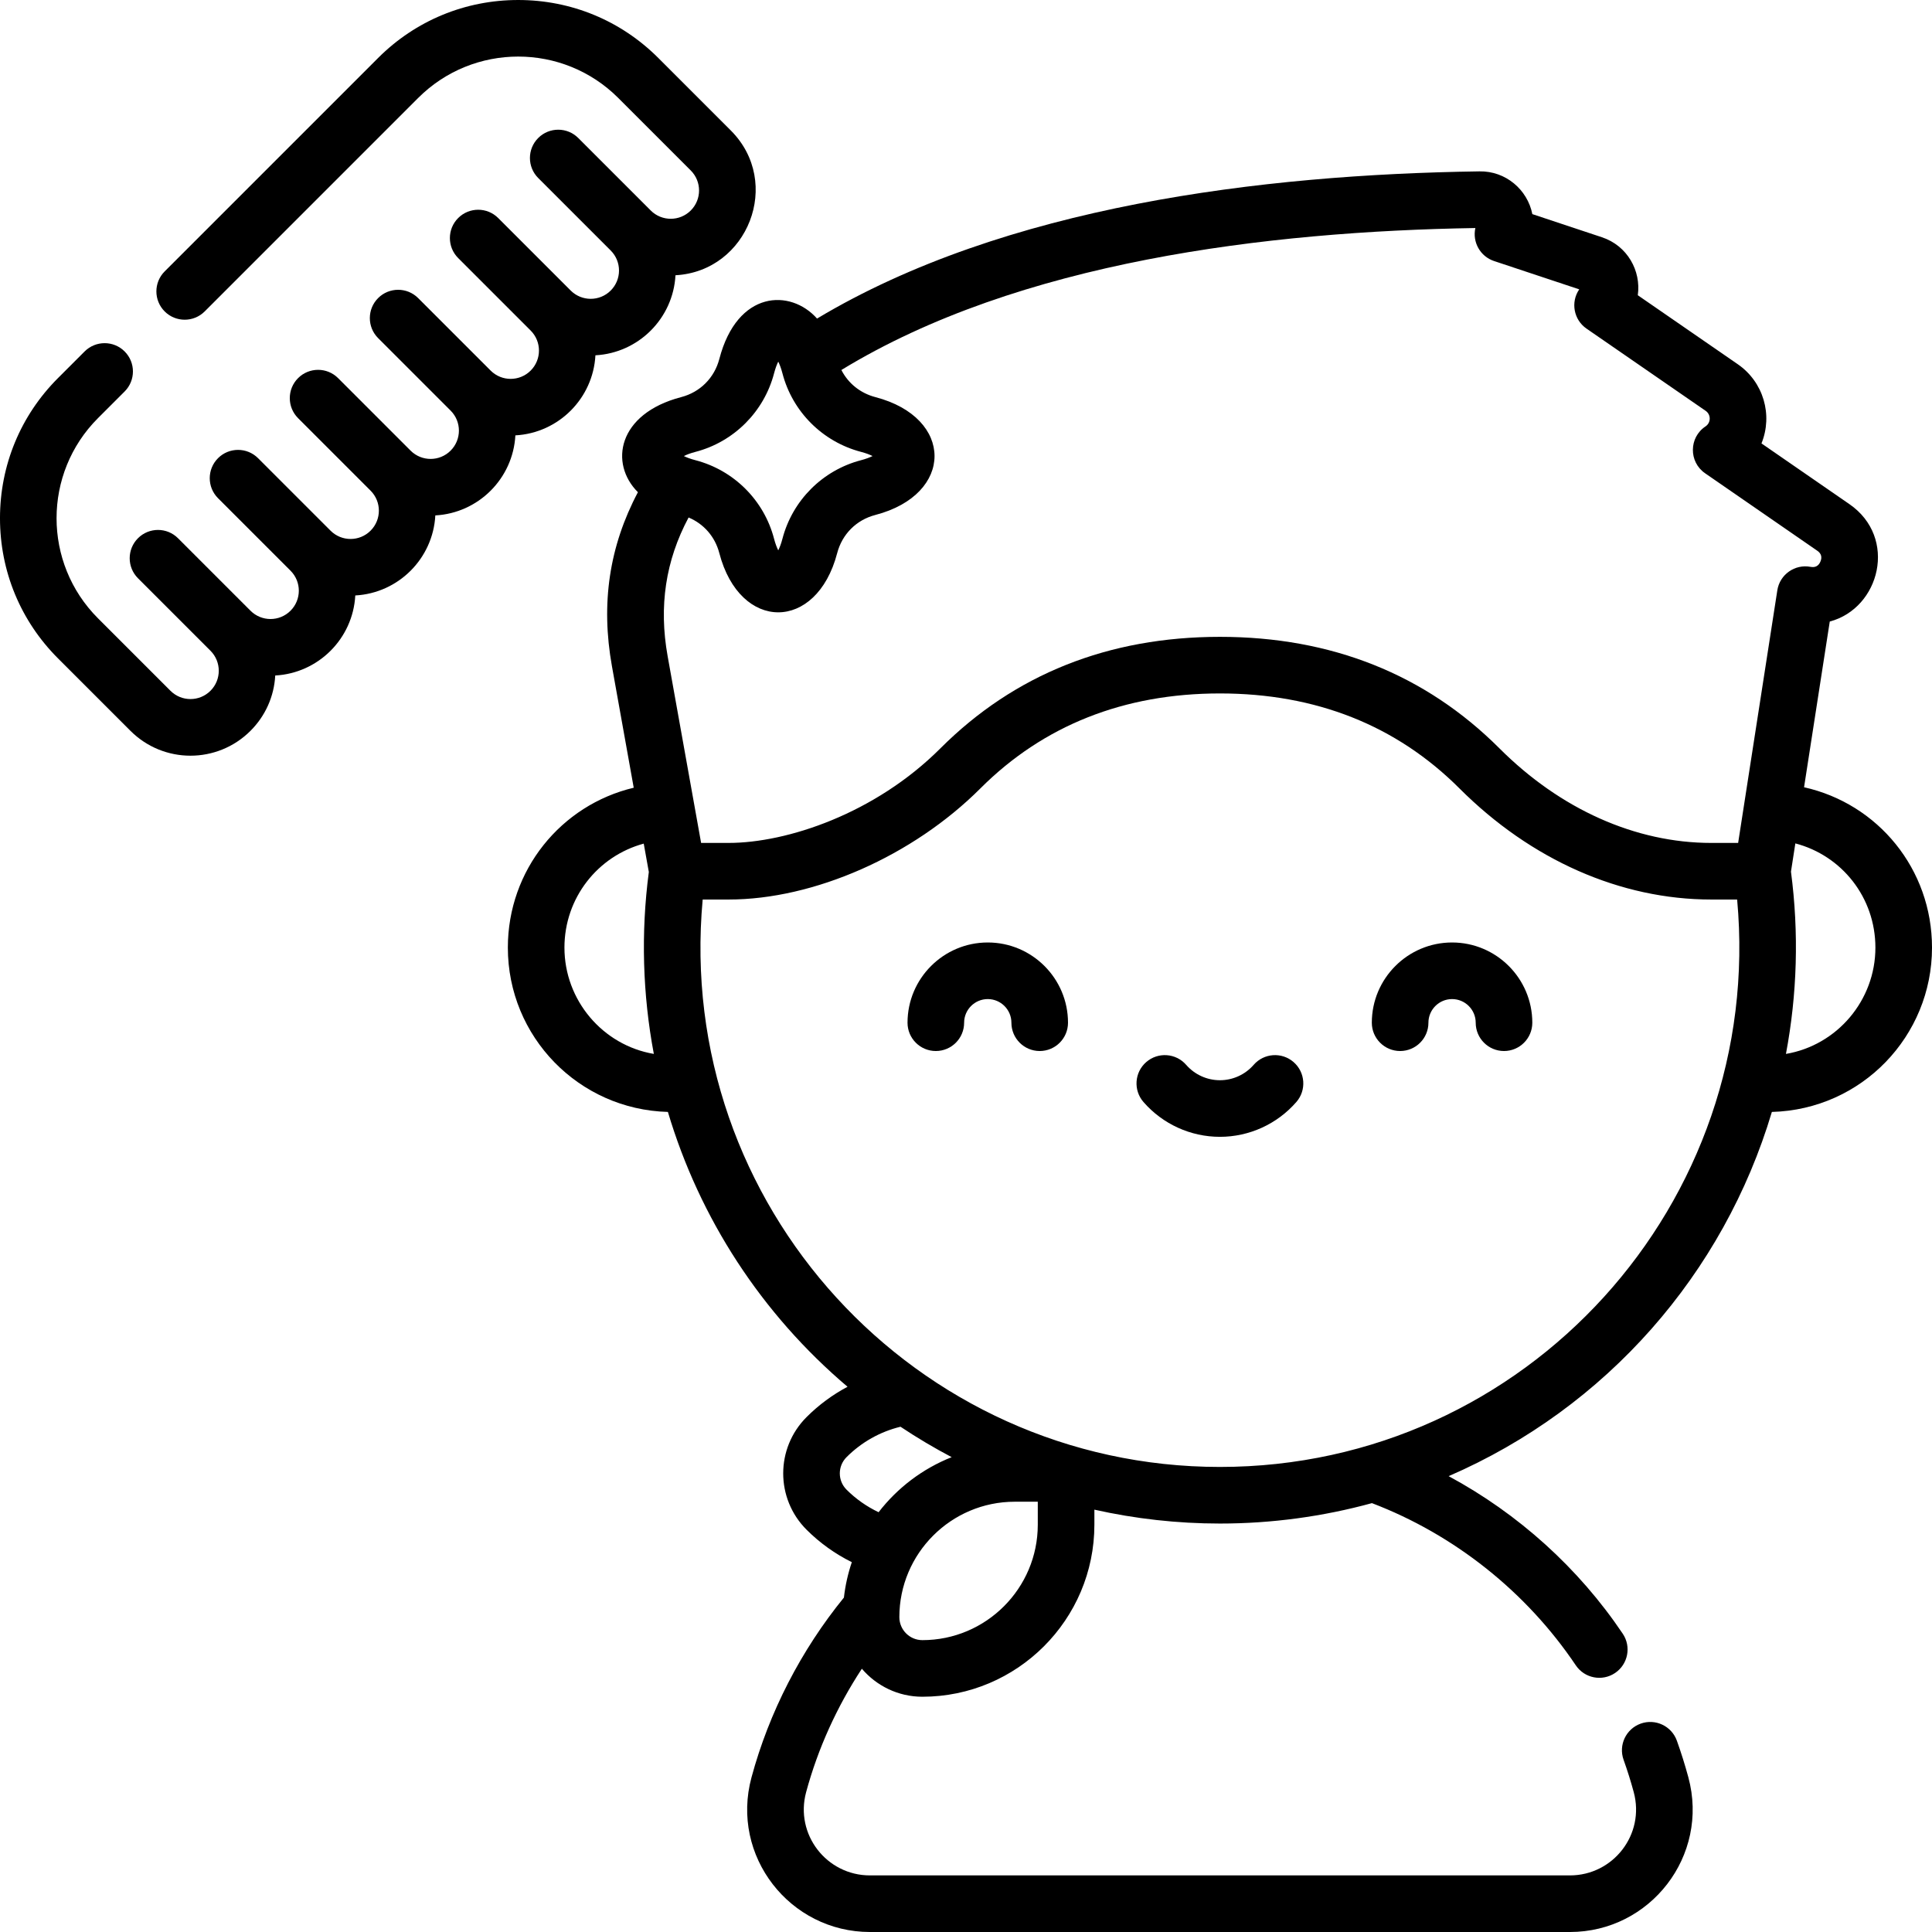 <svg id="Capa_1" enable-background="new 0 0 512 512" height="512" viewBox="0 0 512 512" width="512" xmlns="http://www.w3.org/2000/svg"><g><path d="m157.797 94.158c11.427-.623 20.59-9.774 21.213-21.213 19.193-1.046 28.461-24.569 14.657-38.375l-19.213-19.213c-9.902-9.903-23.086-15.357-37.122-15.357s-27.221 5.454-37.123 15.356l-56.569 56.568c-2.929 2.929-2.929 7.678 0 10.606 2.929 2.929 7.678 2.929 10.606 0l56.568-56.568c14.628-14.628 38.404-14.629 53.033 0l19.212 19.212c2.929 2.93 2.934 7.674.001 10.607-2.93 2.929-7.675 2.932-10.607.001l-19.213-19.214c-2.928-2.929-7.677-2.929-10.606 0s-2.929 7.677 0 10.606l19.226 19.226c2.907 2.922 2.924 7.657-.013 10.594-2.932 2.931-7.675 2.93-10.606 0l-19.213-19.213c-2.929-2.929-7.678-2.929-10.606 0-2.929 2.929-2.929 7.678 0 10.606l19.213 19.213c2.929 2.929 2.932 7.675 0 10.606-2.916 2.915-7.651 2.944-10.596.012l-19.225-19.224c-2.929-2.929-7.678-2.929-10.606 0-2.929 2.929-2.929 7.678 0 10.606l19.212 19.212c2.929 2.93 2.934 7.675.001 10.607-2.927 2.926-7.662 2.932-10.594.014l-19.226-19.227c-2.928-2.93-7.677-2.929-10.606 0s-2.929 7.677 0 10.606l19.213 19.213c2.931 2.932 2.932 7.676 0 10.607-2.93 2.93-7.675 2.931-10.606 0l-19.213-19.213c-2.929-2.929-7.678-2.929-10.606 0-2.929 2.929-2.929 7.678 0 10.606l19.213 19.213c2.93 2.931 2.931 7.675 0 10.606-2.932 2.932-7.675 2.932-10.608 0l-19.213-19.212c-2.929-2.929-7.678-2.929-10.606 0-2.929 2.929-2.929 7.678 0 10.606l19.224 19.224c2.903 2.916 2.931 7.654-.01 10.596-2.931 2.93-7.676 2.932-10.607 0l-19.213-19.213c-14.628-14.628-14.629-38.404 0-53.033l7.071-7.071c2.929-2.929 2.929-7.678 0-10.606-2.929-2.929-7.678-2.929-10.606 0l-7.071 7.071c-9.903 9.905-15.357 23.089-15.357 37.126s5.454 27.221 15.356 37.123l19.212 19.213c8.792 8.793 23.025 8.794 31.82 0 3.953-3.953 6.254-9.118 6.556-14.657 11.426-.623 20.59-9.773 21.213-21.213 11.427-.623 20.59-9.774 21.213-21.213 11.427-.623 20.59-9.774 21.213-21.213 11.427-.623 20.591-9.774 21.214-21.214z"/><path d="m261.768 249.766c-11.726 0-21.265 9.539-21.265 21.265 0 4.142 3.358 7.5 7.5 7.5s7.5-3.358 7.5-7.5c0-3.455 2.811-6.265 6.265-6.265 3.455 0 6.265 2.81 6.265 6.265 0 4.142 3.358 7.5 7.5 7.5s7.5-3.358 7.5-7.5c0-11.726-9.539-21.265-21.265-21.265z"/><path d="m384.813 249.766c-11.726 0-21.266 9.539-21.266 21.265 0 4.142 3.357 7.5 7.5 7.5s7.5-3.358 7.5-7.5c0-3.455 2.811-6.265 6.266-6.265 3.454 0 6.265 2.81 6.265 6.265 0 4.142 3.357 7.5 7.5 7.5s7.5-3.358 7.5-7.5c0-11.726-9.539-21.265-21.265-21.265z"/><path d="m342.818 281.465c-3.123-2.722-7.86-2.396-10.581.727-2.259 2.592-5.52 4.079-8.947 4.079-3.426 0-6.688-1.487-8.947-4.08-2.722-3.123-7.458-3.448-10.582-.727-3.123 2.722-3.448 7.459-.727 10.582 5.109 5.862 12.492 9.224 20.255 9.224 7.764 0 15.147-3.362 20.255-9.225 2.724-3.121 2.397-7.858-.726-10.58z"/><path d="m478.094 208.627 6.811-43.912c13.342-3.545 18.056-22.239 5.22-31.104l-23.315-16.101c3.058-7.535.534-16.281-6.273-20.979l-26.506-18.292c.918-6.472-2.758-13.123-9.508-15.366l-18.437-6.129c-1.286-6.471-7.038-11.449-14.012-11.33-57.815.838-125.741 9.187-175.552 39.009-7.023-7.926-21.13-7.553-25.891 10.697-1.312 5.027-5.09 8.809-10.106 10.117-16.899 4.406-19.082 17.627-11.47 25.204-7.607 14.353-9.862 29.51-6.884 46.121l5.771 32.192c-19.26 4.585-33.358 21.811-33.358 42.376 0 23.596 18.762 42.901 42.413 43.543 8.402 28.187 24.775 53.472 47.608 72.835-3.96 2.103-7.617 4.795-10.864 8.042-8.244 8.244-8.247 21.589 0 29.835 3.512 3.512 7.576 6.414 11.999 8.606-1.015 3.001-1.729 6.139-2.097 9.382-11.371 13.971-19.823 30.389-24.49 47.646-5.646 20.875 10.199 40.981 31.381 40.981h185.516c21.261 0 37.006-20.183 31.379-41-.881-3.253-1.903-6.514-3.042-9.692-1.396-3.9-5.694-5.926-9.589-4.532-3.899 1.396-5.929 5.69-4.532 9.59 1.004 2.804 1.906 5.681 2.684 8.552 3.05 11.278-5.488 22.082-16.9 22.082h-185.516c-11.461 0-19.938-10.849-16.903-22.067 3.116-11.526 8.154-22.63 14.768-32.703 3.872 4.534 9.618 7.422 16.034 7.422 25.138 0 45.589-20.451 45.589-45.589v-3.989c10.827 2.422 21.975 3.681 33.266 3.681 13.753 0 27.29-1.854 40.287-5.41 21.798 8.315 40.923 23.493 54.024 42.976 2.303 3.426 6.963 4.358 10.408 2.039 3.438-2.311 4.351-6.971 2.039-10.409-11.73-17.445-27.741-31.839-46.141-41.757 41.829-18.107 72.878-53.708 85.656-96.521 23.841-.636 42.439-20.122 42.439-43.544 0-20.844-14.343-38.138-33.906-42.502zm-293.787-88.877c10.19-2.656 18.174-10.643 20.836-20.844.357-1.367.75-2.362 1.104-3.073.354.715.748 1.716 1.106 3.094 2.651 10.181 10.641 18.162 20.853 20.83 1.301.34 2.298.732 3.033 1.097-.74.367-1.745.763-3.057 1.105-10.19 2.657-18.174 10.644-20.835 20.843-.341 1.307-.736 2.308-1.102 3.046-.368-.742-.766-1.749-1.108-3.065-2.653-10.185-10.636-18.165-20.836-20.826-1.369-.357-2.365-.748-3.078-1.1.713-.355 1.711-.749 3.084-1.107zm-34.725 131.379c0-13.178 8.829-24.259 21.014-27.563l1.348 7.519c-2.13 16.219-1.634 32.481 1.328 48.213-13.586-2.306-23.69-14.249-23.69-28.169zm83.253 149.624c-3.135-1.492-6.018-3.505-8.489-5.977-2.382-2.381-2.383-6.238 0-8.621 3.987-3.987 8.888-6.734 14.294-8.058 4.385 2.925 8.914 5.613 13.564 8.063-7.703 3.05-14.381 8.134-19.369 14.593zm42.188 3.31c0 16.867-13.722 30.589-30.589 30.589-3.362 0-6.097-2.735-6.097-6.097 0-16.865 13.722-30.585 30.589-30.585h6.097zm48.267-15.308c-80.658 0-144.515-69.403-137.073-150.371h6.864c22.648 0 48.841-11.559 66.73-29.447 16.702-16.701 38.059-25.169 63.48-25.169s46.779 8.468 63.479 25.168c18.99 18.989 42.688 29.447 66.729 29.447h6.861c7.372 80.339-55.762 150.372-137.07 150.372zm147.718-232.312-10.383 66.941h-7.125c-20.035 0-39.966-8.897-56.123-25.054-19.616-19.616-44.542-29.562-74.086-29.562-29.543 0-54.47 9.946-74.086 29.562-17.308 17.307-40.659 25.053-56.124 25.053h-7.279l-8.868-49.471c-2.375-13.249-.559-25.333 5.55-36.773 4.031 1.69 7.01 5.093 8.138 9.423 5.463 20.971 25.788 20.915 31.239.025 1.312-5.027 5.089-8.808 10.106-10.116 20.942-5.459 20.905-25.776.03-31.229-4.007-1.047-7.216-3.652-9.021-7.191 47.107-28.764 112.849-36.715 168.012-37.622-.833 3.736 1.289 7.527 4.954 8.747l22.572 7.504c-2.327 3.401-1.472 8.058 1.931 10.406l31.57 21.787c1.453 1.003 1.437 3.149-.037 4.127-4.411 2.931-4.473 9.405-.11 12.418l29.732 20.532c1.047.723 1.329 1.685.838 2.858-.489 1.174-1.372 1.65-2.622 1.412-4.163-.786-8.158 2.032-8.808 6.223zm2.285 122.856c2.975-15.767 3.473-32.06 1.331-48.303l1.161-7.486c12.304 3.221 21.215 14.315 21.215 27.619 0 13.972-10.149 25.874-23.707 28.17z"/></g></svg>